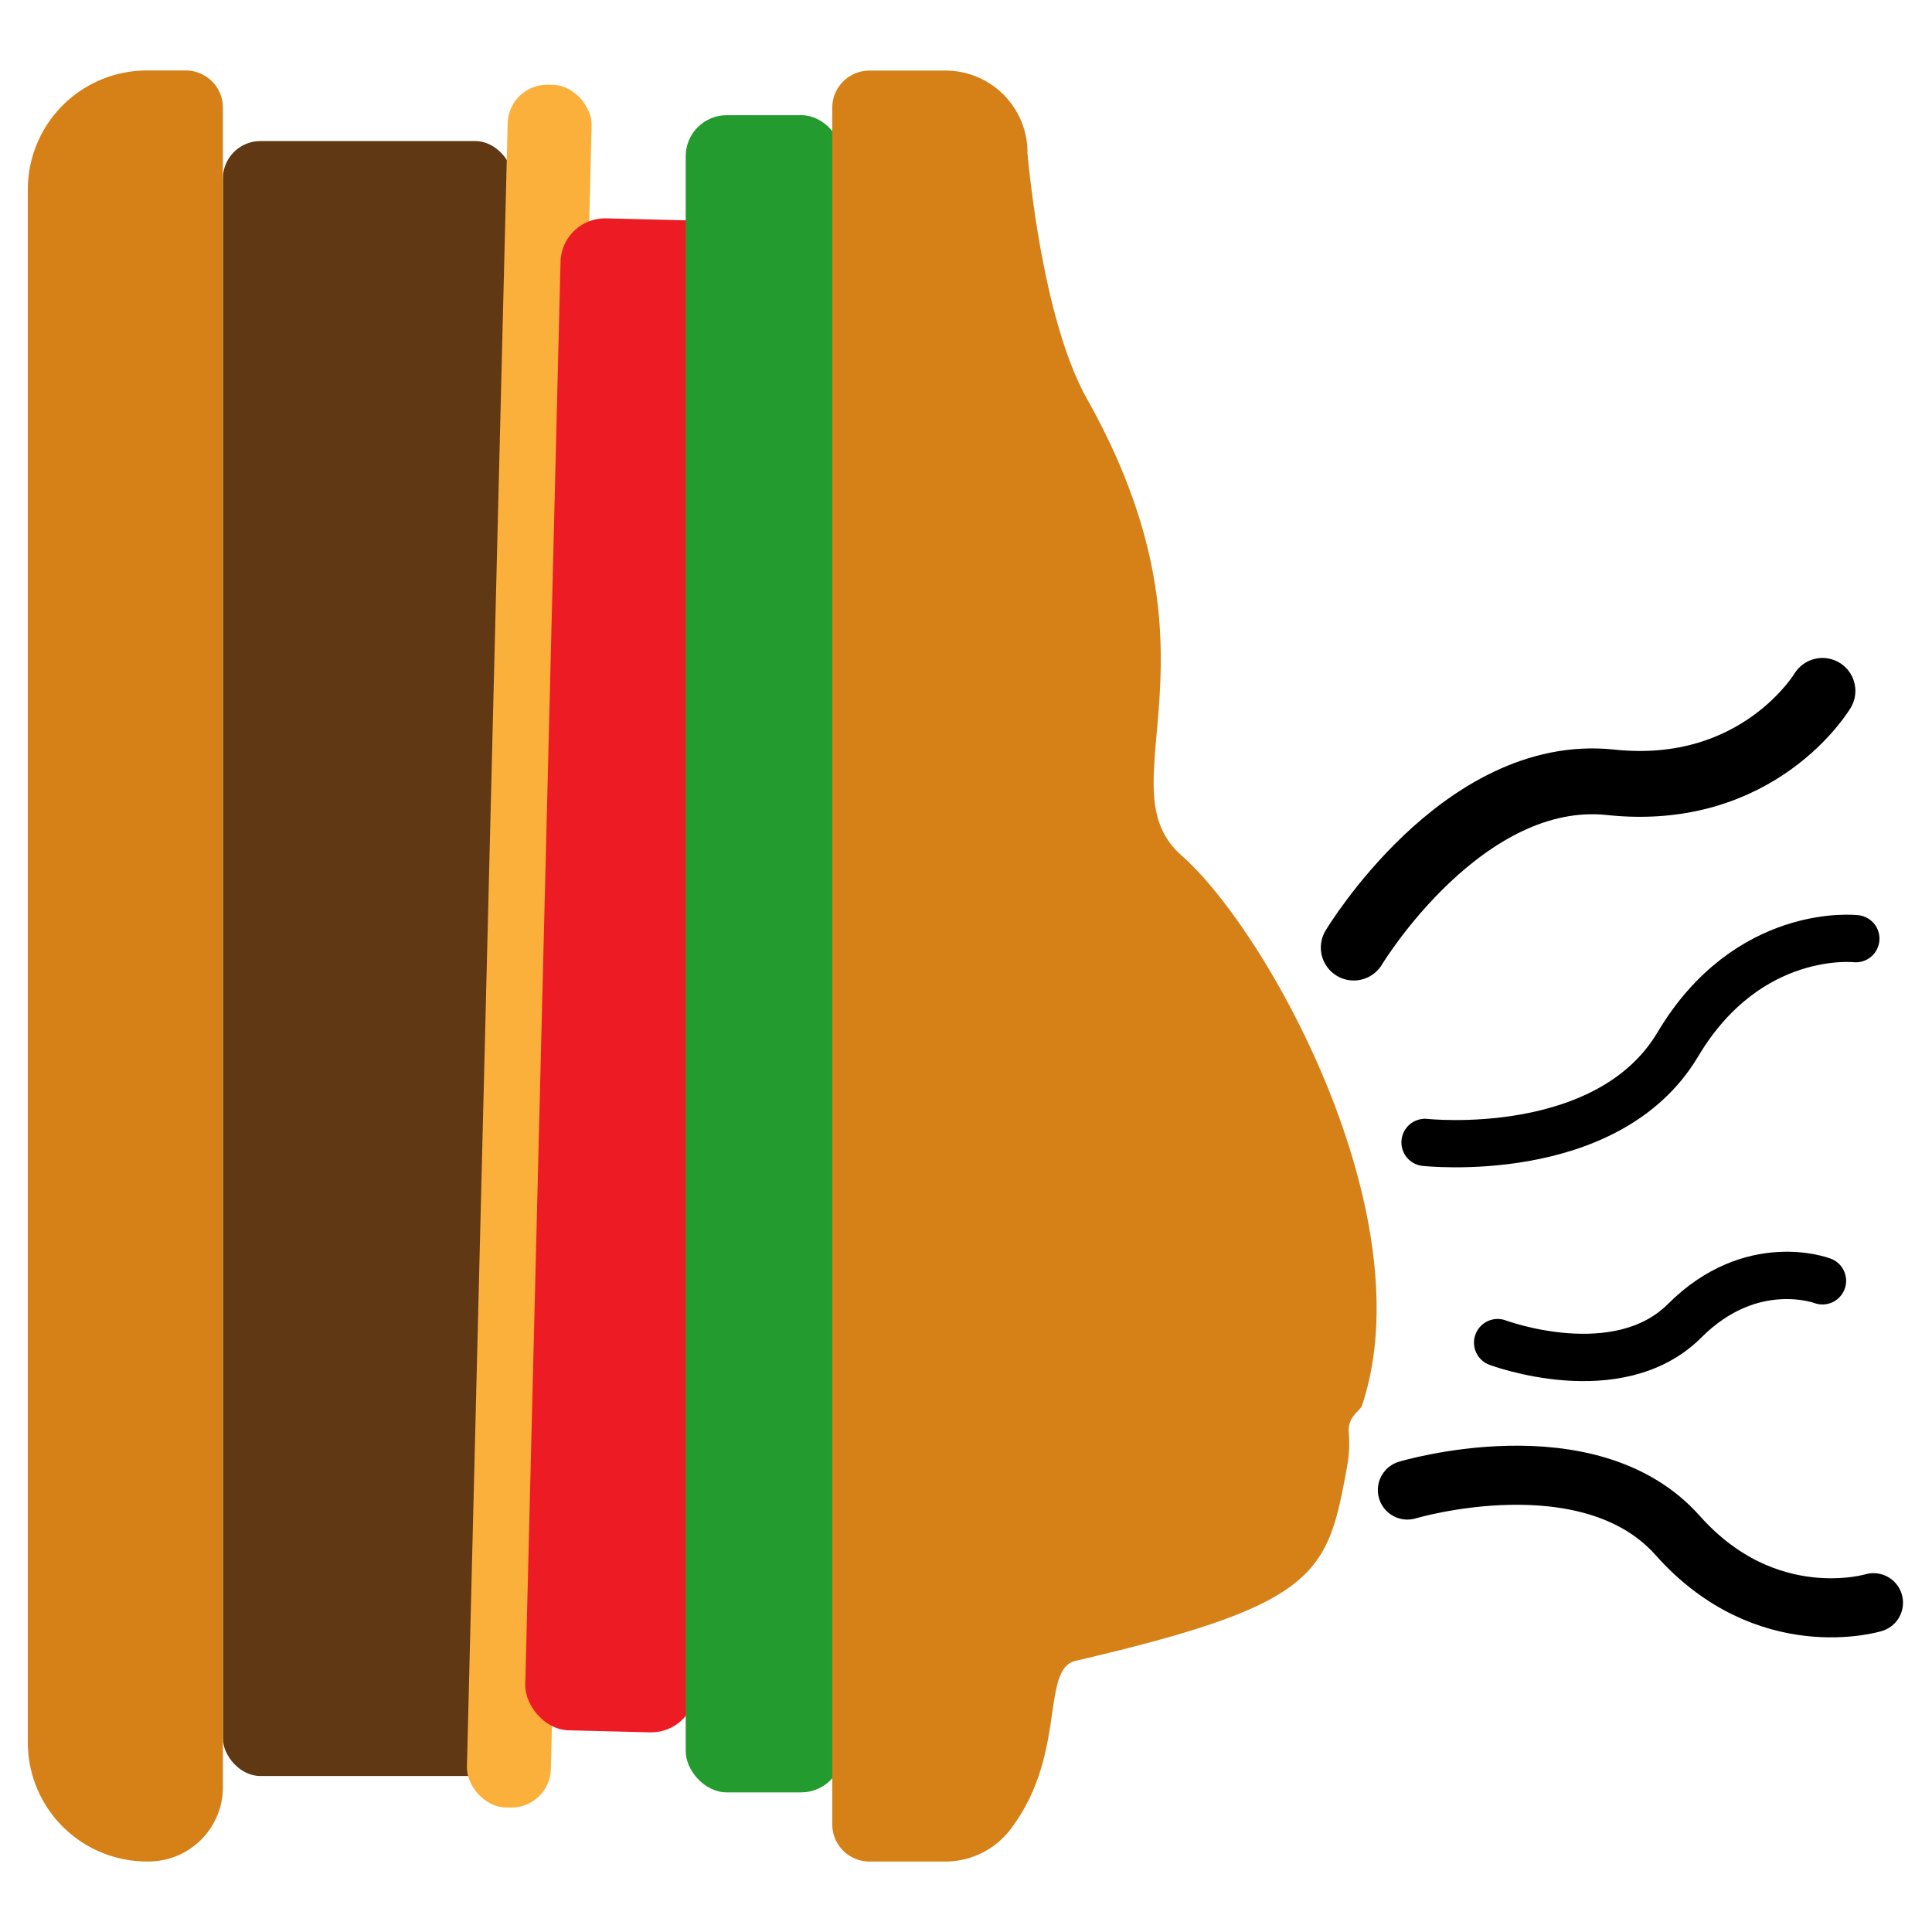 <svg id="Layer_2" data-name="Layer 2" xmlns="http://www.w3.org/2000/svg" viewBox="0 0 500 500"><defs><style>.cls-1{fill:#603813;}.cls-2{fill:#fbb03b;}.cls-3{fill:#ed1c24;}.cls-4{fill:#249b2e;}.cls-5,.cls-6,.cls-7,.cls-8{fill:none;stroke:#000;stroke-linecap:round;stroke-miterlimit:10;}.cls-5{stroke-width:12.23px;}.cls-6{stroke-width:17.04px;}.cls-7{stroke-width:15.29px;}.cls-8{stroke-width:12.25px;}.cls-9{fill:#d68018;}</style></defs><title>Artboard 1</title><rect class="cls-1" x="57.69" y="36.52" width="75.01" height="423.12" rx="9.69" ry="9.69" transform="translate(190.39 496.15) rotate(-180)"/><rect class="cls-2" x="126.12" y="21.86" width="21.73" height="445.98" rx="10.23" ry="10.23" transform="translate(267.85 493.03) rotate(-178.58)"/><rect class="cls-3" x="140.51" y="56.71" width="44.14" height="391.42" rx="11.53" ry="11.53" transform="translate(318.84 508.79) rotate(-178.58)"/><rect class="cls-4" x="177.47" y="29.82" width="40.54" height="434.05" rx="10.62" ry="10.62" transform="translate(395.47 493.68) rotate(-180)"/><path class="cls-5" d="M480.29,242.93s-27.88-3.21-46.07,27.36-65.42,25.36-65.42,25.36"/><path class="cls-6" d="M471.65,178.8s-16.49,27.74-54.82,23.66-66.48,42.77-66.48,42.77"/><path class="cls-7" d="M484.85,414.78s-27.69,8.45-50.67-17.4-69.95-11.76-69.95-11.76"/><path class="cls-8" d="M471.65,331.47s-18.32-7-35.65,10.33-48.41,5.67-48.41,5.67"/><path class="cls-9" d="M305.8,221.41c-20.62-18.22,13.45-50.59-24.42-118.06C271,84.91,267,51.15,265.91,39.71q0-.32,0-.63a21.42,21.42,0,0,0-.31-3.23v0a21.2,21.2,0,0,0-20.88-17.58H225a9.62,9.62,0,0,0-9.61,9.62V472.14a9.62,9.62,0,0,0,9.61,9.62h19.68a21.17,21.17,0,0,0,16.89-8.4s.27-.36.39-.54c14.13-19.1,7.36-40.89,16.41-43,63.31-14.75,65.23-22.44,70.36-50.9a33.3,33.3,0,0,0,.32-8.36c-.25-4,2.95-5.36,3.45-6.86C368.79,314.84,328.38,241.36,305.8,221.41Z"/><path class="cls-9" d="M38,18.24H48.07a9.62,9.62,0,0,1,9.62,9.62V462.5a19.25,19.25,0,0,1-19.25,19.25H38A30.81,30.81,0,0,1,7.2,450.95V49.05A30.81,30.81,0,0,1,38,18.24Z"/></svg>